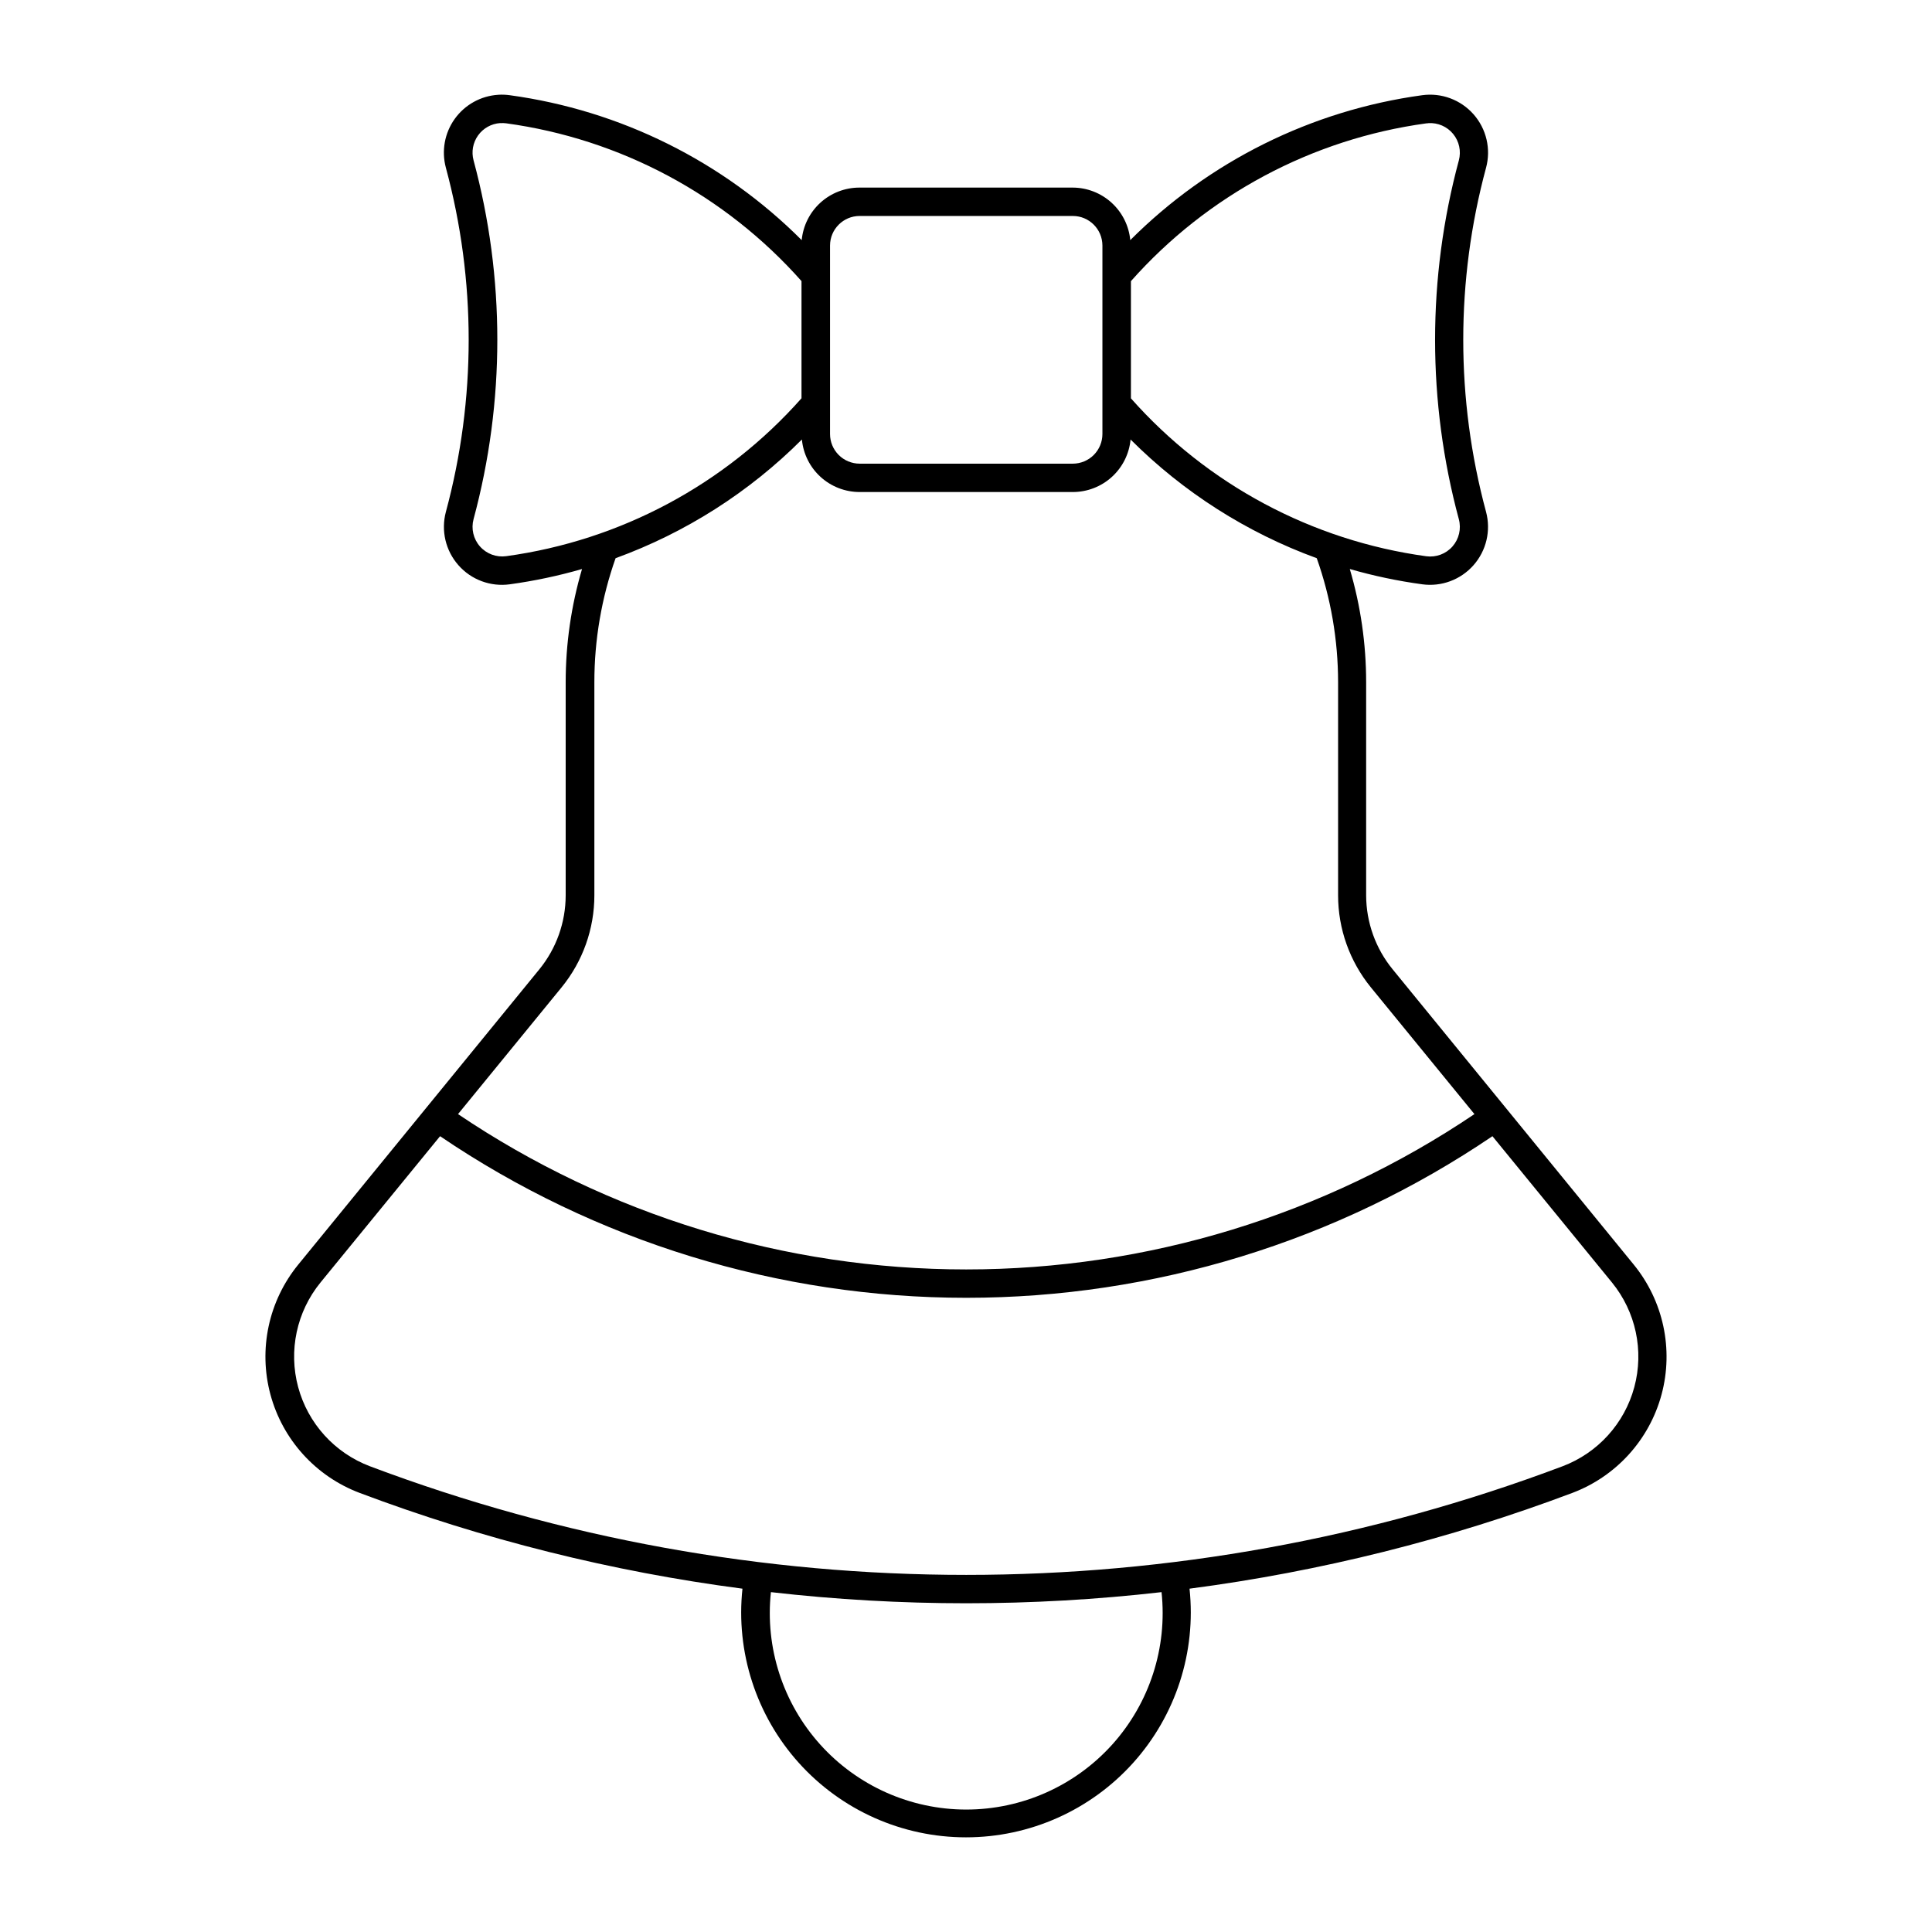 <?xml version="1.0" encoding="UTF-8"?>
<!-- Uploaded to: ICON Repo, www.iconrepo.com, Generator: ICON Repo Mixer Tools -->
<svg fill="#000000" width="800px" height="800px" version="1.1" viewBox="144 144 512 512" xmlns="http://www.w3.org/2000/svg">
 <path d="m276.03 169.12c-4.602 0.289-8.832 2.633-11.52 6.383s-3.547 8.508-2.344 12.961c8.051 29.859 8.051 61.32 0 91.18-1.332 4.973-0.086 10.281 3.32 14.141 3.402 3.863 8.516 5.762 13.613 5.062 6.473-0.887 12.871-2.242 19.145-4.051-2.871 9.738-4.332 19.84-4.332 29.992v56.484c-0.004 7.152-2.473 14.086-6.996 19.629l-63.859 78.211c-7.867 9.621-10.617 22.438-7.391 34.438 3.227 12 12.035 21.711 23.664 26.094 32.723 12.32 66.754 20.832 101.43 25.371-1.797 16.805 3.633 33.582 14.93 46.152 11.301 12.57 27.406 19.746 44.309 19.746 16.898 0 33.004-7.176 44.305-19.746 11.297-12.57 16.727-29.348 14.934-46.152 34.672-4.539 68.703-13.051 101.43-25.371 11.629-4.383 20.438-14.094 23.664-26.094s0.473-24.816-7.391-34.438l-63.859-78.211c-4.539-5.535-7.023-12.473-7.039-19.629v-56.484c0-10.152-1.457-20.254-4.332-29.992 6.285 1.812 12.695 3.164 19.176 4.047 5.098 0.703 10.207-1.199 13.613-5.059s4.652-9.168 3.32-14.141c-8.055-29.859-8.055-61.32 0-91.184 1.344-4.973 0.102-10.293-3.305-14.16s-8.523-5.769-13.629-5.066c-29.289 4.004-56.457 17.492-77.352 38.402-0.359-3.809-2.129-7.344-4.957-9.918-2.828-2.574-6.516-4.004-10.34-4.004h-56.508c-3.82 0.008-7.5 1.438-10.324 4.012-2.82 2.574-4.586 6.106-4.945 9.91-20.895-20.91-48.062-34.398-77.348-38.402-1.012-0.141-2.035-0.184-3.055-0.121zm0.555 7.519v-0.004c0.52-0.035 1.039-0.023 1.555 0.043 30.25 4.137 58.012 18.973 78.266 41.816v31.055c-20.246 22.855-48.012 37.699-78.266 41.844-2.606 0.355-5.215-0.617-6.953-2.59-1.738-1.973-2.371-4.688-1.688-7.227 8.395-31.137 8.395-63.945 0-95.082-0.613-2.273-0.172-4.699 1.195-6.609 1.367-1.914 3.523-3.113 5.867-3.266zm245.93 0v-0.004c2.527-0.164 4.977 0.898 6.582 2.859 1.605 1.957 2.168 4.57 1.512 7.016-8.398 31.141-8.398 63.945 0 95.086 0.68 2.539 0.047 5.25-1.688 7.223-1.738 1.973-4.348 2.945-6.949 2.594-30.254-4.148-58.02-18.992-78.266-41.848v-31.055c20.25-22.844 48.016-37.68 78.266-41.816 0.184-0.02 0.367-0.031 0.555-0.039zm-150.71 24.598h56.512v-0.004c4.324 0.008 7.828 3.512 7.836 7.836v49.938c0.004 2.082-0.82 4.082-2.289 5.559-1.469 1.473-3.465 2.305-5.547 2.309h-56.512c-2.082-0.004-4.074-0.836-5.547-2.309-1.469-1.477-2.293-3.477-2.289-5.559v-49.938c0.008-4.324 3.512-7.828 7.836-7.836zm-15.297 59.238 0.004-0.004c0.359 3.809 2.125 7.344 4.953 9.918s6.516 4 10.34 4.004h56.512c3.824-0.004 7.512-1.43 10.34-4.004 2.828-2.574 4.598-6.109 4.957-9.918 13.953 13.961 30.797 24.695 49.34 31.457 3.738 10.555 5.648 21.668 5.656 32.863v56.484-0.004c0 8.891 3.07 17.508 8.691 24.395l27.441 33.582c-39.793 26.832-86.688 41.164-134.68 41.164-47.992 0-94.891-14.332-134.68-41.164l27.441-33.582c5.621-6.887 8.691-15.504 8.691-24.395v-56.484 0.004c-0.004-11.195 1.898-22.309 5.625-32.863 18.555-6.758 35.406-17.492 49.371-31.457zm-95.887 184.63v-0.004c41.148 27.906 89.723 42.828 139.44 42.828 49.723 0 98.297-14.922 139.45-42.828l31.68 38.773c6.316 7.746 8.523 18.059 5.922 27.715-2.598 9.652-9.684 17.465-19.035 20.992-101.85 38.375-214.18 38.375-316.02 0-9.355-3.527-16.441-11.34-19.043-20.992-2.598-9.652-0.395-19.969 5.922-27.715zm87.68 120.83v-0.004c34.395 3.934 69.125 3.934 103.52 0 1.578 14.691-3.16 29.359-13.031 40.352-9.875 10.988-23.953 17.266-38.727 17.266-14.777 0-28.855-6.277-38.727-17.266-9.875-10.992-14.613-25.66-13.035-40.352z"/>
</svg>